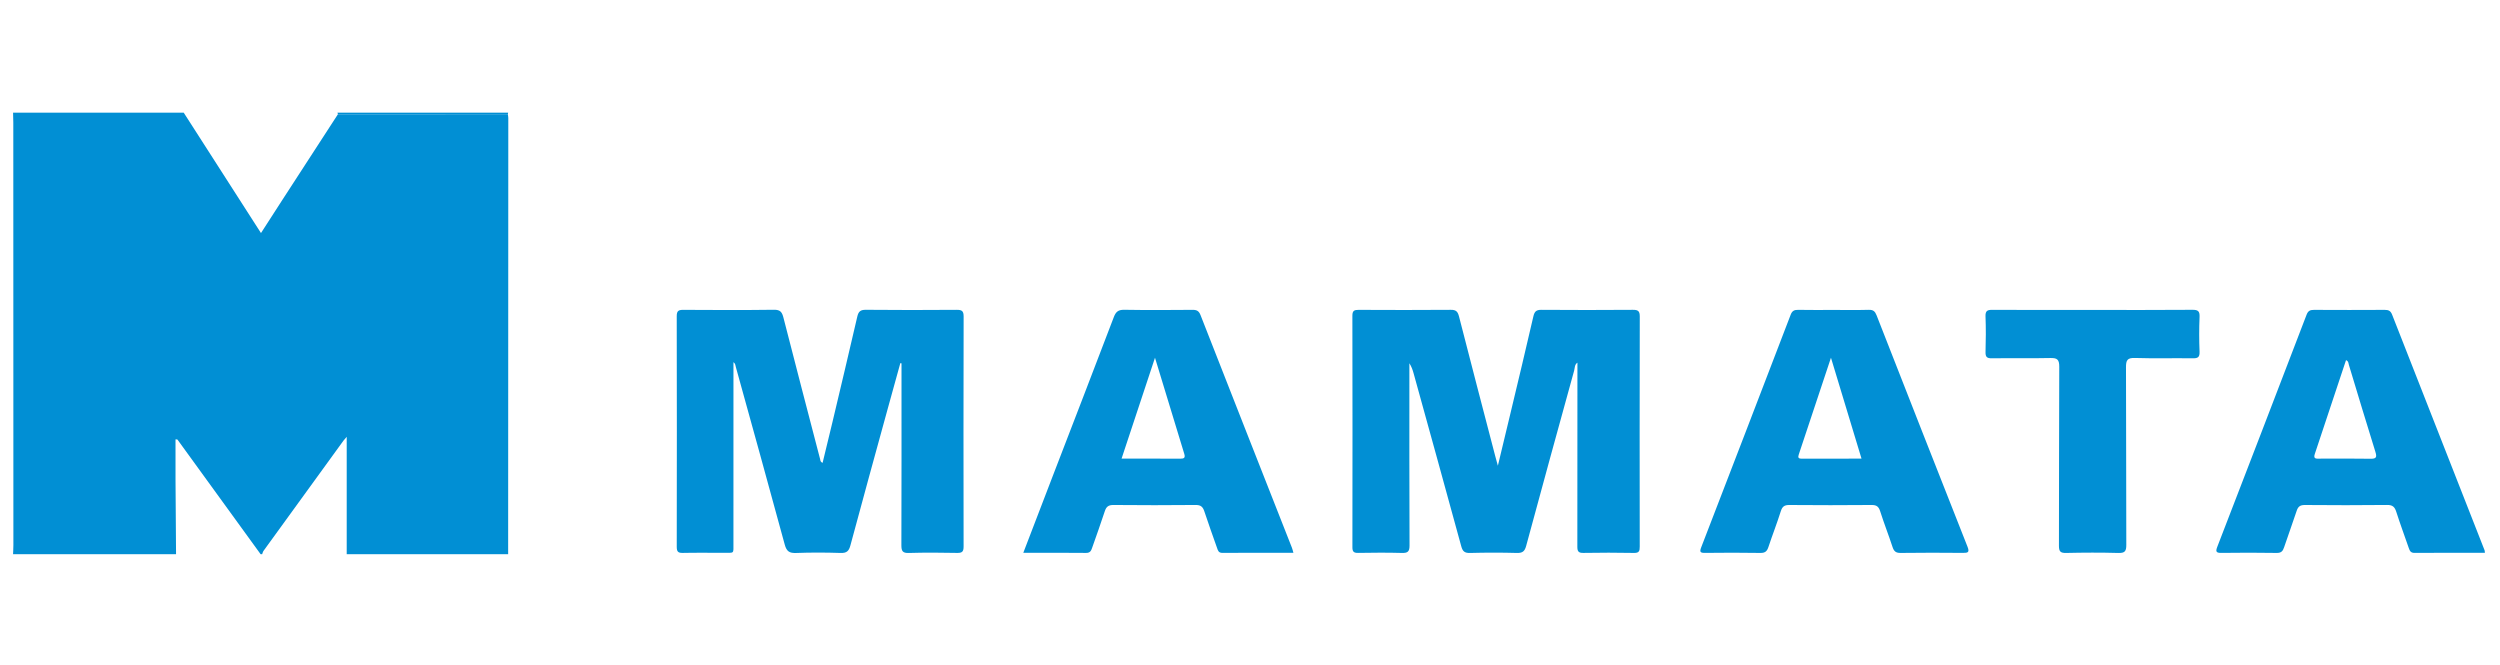 <svg xmlns="http://www.w3.org/2000/svg" xmlns:xlink="http://www.w3.org/1999/xlink" width="421" height="112" xml:space="preserve"><g transform="translate(-1428 -553)"><path d="M85.52 19.16C85.547 19.372 85.597 19.584 85.597 19.797 85.591 44.182 85.582 68.566 85.572 92.951 76.51 92.951 67.448 92.951 58.386 92.951 58.386 86.487 58.386 80.022 58.386 73.267 58.048 73.663 57.931 73.783 57.833 73.917 53.347 80.072 48.862 86.226 44.383 92.386 44.266 92.547 44.223 92.762 44.145 92.952 44.059 92.952 43.973 92.952 43.886 92.952 39.221 86.543 34.556 80.135 29.885 73.731 29.856 73.691 29.741 73.714 29.556 73.698 29.556 75.983 29.546 78.261 29.558 80.538 29.58 84.676 29.616 88.814 29.646 92.952 20.498 92.952 11.349 92.952 2.201 92.952 2.219 92.436 2.254 91.921 2.254 91.406 2.252 67.796 2.247 44.186 2.24 20.576 2.24 20.017 2.215 19.459 2.201 18.901 11.781 18.901 21.361 18.901 30.941 18.901 35.242 25.577 39.544 32.253 43.949 39.091 45.225 37.119 46.382 35.323 47.547 33.533 50.665 28.741 53.788 23.952 56.908 19.161 66.445 19.161 75.983 19.161 85.52 19.16Z" fill="#018FD4" fill-rule="evenodd" transform="matrix(1 0 0 1.004 1428 553)"></path><path d="M56.908 19.161C56.883 19.075 56.858 18.988 56.832 18.901 66.412 18.901 75.992 18.901 85.572 18.901 85.555 18.988 85.537 19.074 85.52 19.16 75.983 19.161 66.445 19.161 56.908 19.161Z" fill="#018FD4" fill-rule="evenodd" transform="matrix(1 0 0 1.004 1428 553)"></path><path d="M252.241 78.117C253.002 74.96 253.69 72.124 254.37 69.286 255.663 63.885 256.975 58.487 258.218 53.074 258.411 52.231 258.72 51.962 259.574 51.968 264.708 52.005 269.843 52.007 274.976 51.967 275.864 51.96 276.141 52.184 276.138 53.105 276.109 65.962 276.113 78.819 276.131 91.676 276.132 92.399 276.041 92.76 275.17 92.743 272.323 92.686 269.475 92.693 266.628 92.74 265.806 92.754 265.623 92.464 265.625 91.698 265.646 81.409 265.639 71.119 265.639 60.828 265.151 61.13 265.211 61.714 265.083 62.172 262.369 71.962 259.666 81.756 257.007 91.561 256.76 92.473 256.392 92.772 255.446 92.747 252.816 92.676 250.182 92.675 247.552 92.748 246.639 92.773 246.308 92.475 246.074 91.621 243.425 81.947 240.734 72.284 238.051 62.619 237.893 62.048 237.7 61.486 237.34 60.929 237.34 61.362 237.34 61.795 237.34 62.228 237.34 71.979 237.323 81.73 237.366 91.48 237.37 92.523 237.067 92.773 236.071 92.745 233.614 92.676 231.153 92.698 228.695 92.738 227.958 92.749 227.744 92.516 227.745 91.783 227.764 78.84 227.767 65.896 227.741 52.953 227.739 52.099 228.069 51.97 228.806 51.974 233.983 51.999 239.161 52.008 244.338 51.967 245.213 51.96 245.491 52.282 245.698 53.084 247.7 60.881 249.749 68.667 251.786 76.455 251.901 76.897 252.027 77.337 252.241 78.117Z" fill="#018FD4" fill-rule="evenodd" transform="matrix(1 0 0 1.004 1428 553)"></path><path d="M151.618 60.904C150.922 63.411 150.22 65.917 149.529 68.425 147.414 76.102 145.286 83.776 143.213 91.464 142.958 92.41 142.601 92.782 141.575 92.748 139.076 92.666 136.57 92.657 134.071 92.751 132.934 92.793 132.461 92.486 132.148 91.335 129.451 81.408 126.674 71.503 123.923 61.59 123.844 61.307 123.856 60.989 123.514 60.739 123.514 70.89 123.518 80.991 123.511 91.092 123.509 92.972 123.704 92.705 121.837 92.718 119.551 92.733 117.264 92.688 114.979 92.74 114.175 92.758 113.964 92.509 113.965 91.72 113.988 78.822 113.99 65.924 113.962 53.026 113.96 52.135 114.278 51.967 115.078 51.972 120.168 52.002 125.259 52.024 130.348 51.957 131.418 51.943 131.698 52.368 131.933 53.284 133.965 61.206 136.045 69.115 138.112 77.028 138.163 77.224 138.125 77.464 138.524 77.639 139.081 75.349 139.639 73.089 140.179 70.824 141.585 64.919 143 59.017 144.368 53.103 144.569 52.233 144.912 51.953 145.827 51.962 150.916 52.014 156.007 52.006 161.097 51.968 161.964 51.962 162.277 52.145 162.275 53.089 162.243 65.943 162.246 78.798 162.27 91.653 162.272 92.486 162.06 92.758 161.2 92.741 158.483 92.688 155.764 92.667 153.048 92.749 151.988 92.781 151.79 92.423 151.793 91.445 151.827 81.697 151.814 71.947 151.814 62.198 151.814 61.781 151.814 61.364 151.814 60.947 151.749 60.933 151.683 60.918 151.618 60.904Z" fill="#018FD4" fill-rule="evenodd" transform="matrix(1 0 0 1.004 1428 553)"></path><path d="M418.457 92.722C414.454 92.722 410.53 92.706 406.607 92.737 405.976 92.742 405.808 92.406 405.644 91.935 404.939 89.902 404.187 87.884 403.528 85.835 403.265 85.018 402.908 84.686 401.99 84.697 397.374 84.751 392.757 84.742 388.141 84.703 387.353 84.697 386.995 84.96 386.756 85.69 386.085 87.735 385.326 89.751 384.644 91.792 384.428 92.439 384.161 92.757 383.391 92.743 380.285 92.69 377.178 92.697 374.072 92.737 373.157 92.749 373.094 92.485 373.398 91.699 378.429 78.736 383.44 65.765 388.429 52.786 388.681 52.133 389.03 51.971 389.672 51.975 393.641 51.997 397.611 51.997 401.58 51.975 402.215 51.972 402.574 52.12 402.832 52.777 408.008 65.961 413.212 79.134 418.407 92.31 418.436 92.385 418.428 92.474 418.457 92.722ZM395.071 60.404C393.316 65.66 391.567 70.907 389.81 76.152 389.517 77.025 390.096 76.927 390.62 76.927 393.467 76.925 396.316 76.893 399.162 76.945 400.146 76.963 400.311 76.724 400.014 75.78 398.491 70.934 397.035 66.067 395.553 61.208 395.469 60.932 395.506 60.588 395.071 60.404Z" fill="#018FD4" fill-rule="evenodd" transform="matrix(1 0 0 1.004 1428 553)"></path><path d="M172.323 92.722C174.027 88.299 175.66 84.048 177.301 79.799 180.728 70.928 184.174 62.063 187.569 53.179 187.914 52.276 188.338 51.944 189.327 51.96 193.165 52.024 197.004 52.003 200.842 51.971 201.546 51.966 201.897 52.16 202.169 52.851 207.283 65.868 212.429 78.873 217.565 91.882 217.657 92.115 217.708 92.365 217.811 92.72 213.761 92.72 209.801 92.707 205.842 92.734 205.176 92.738 205.092 92.306 204.937 91.864 204.224 89.834 203.484 87.813 202.81 85.77 202.562 85.014 202.214 84.691 201.356 84.7 196.742 84.747 192.127 84.745 187.512 84.701 186.672 84.694 186.298 84.979 186.047 85.751 185.381 87.797 184.635 89.816 183.928 91.849 183.754 92.35 183.605 92.748 182.899 92.74 179.452 92.699 176.004 92.722 172.323 92.722ZM194.5 60.004C192.574 65.793 190.742 71.3 188.871 76.926 192.308 76.926 195.534 76.915 198.76 76.935 199.377 76.939 199.639 76.8 199.434 76.133 197.819 70.882 196.218 65.626 194.5 60.004Z" fill="#018FD4" fill-rule="evenodd" transform="matrix(1 0 0 1.004 1428 553)"></path><path d="M308.756 51.986C310.741 51.986 312.727 52.023 314.71 51.967 315.448 51.947 315.757 52.225 316.014 52.88 321.098 65.824 326.196 78.763 331.324 91.69 331.709 92.658 331.393 92.742 330.55 92.735 327.055 92.704 323.559 92.694 320.065 92.743 319.261 92.754 318.938 92.466 318.7 91.742 318.043 89.738 317.264 87.773 316.624 85.764 316.373 84.976 316.023 84.695 315.181 84.702 310.564 84.744 305.947 84.743 301.33 84.703 300.496 84.696 300.136 84.957 299.884 85.755 299.25 87.766 298.472 89.731 297.809 91.733 297.574 92.445 297.264 92.758 296.45 92.744 293.344 92.689 290.237 92.701 287.13 92.736 286.341 92.745 286.18 92.587 286.48 91.813 291.524 78.806 296.546 65.792 301.555 52.773 301.798 52.142 302.152 51.959 302.802 51.972 304.786 52.012 306.771 51.986 308.756 51.986ZM313.479 76.925C311.77 71.305 310.101 65.816 308.334 60.002 306.454 65.638 304.693 70.935 302.915 76.227 302.745 76.734 302.84 76.932 303.396 76.931 306.708 76.92 310.019 76.925 313.479 76.925Z" fill="#018FD4" fill-rule="evenodd" transform="matrix(1 0 0 1.004 1428 553)"></path><path d="M352.366 51.987C357.972 51.987 363.578 52.01 369.184 51.964 370.136 51.956 370.45 52.173 370.406 53.166 370.322 55.102 370.327 57.048 370.405 58.985 370.443 59.935 370.105 60.111 369.237 60.097 366.004 60.048 362.766 60.15 359.536 60.042 358.224 59.998 358.011 60.431 358.017 61.628 358.066 71.546 358.028 81.465 358.069 91.383 358.074 92.441 357.836 92.78 356.733 92.749 353.803 92.668 350.868 92.678 347.937 92.746 346.957 92.768 346.722 92.483 346.726 91.523 346.761 81.518 346.723 71.513 346.779 61.509 346.786 60.275 346.407 60.026 345.268 60.051 341.992 60.124 338.713 60.048 335.436 60.097 334.587 60.109 334.338 59.867 334.364 59.021 334.424 57.039 334.437 55.052 334.36 53.072 334.322 52.105 334.7 51.964 335.547 51.969 341.153 52.003 346.76 51.987 352.366 51.987Z" fill="#018FD4" fill-rule="evenodd" transform="matrix(1 0 0 1.004 1428 553)"></path></g></svg>